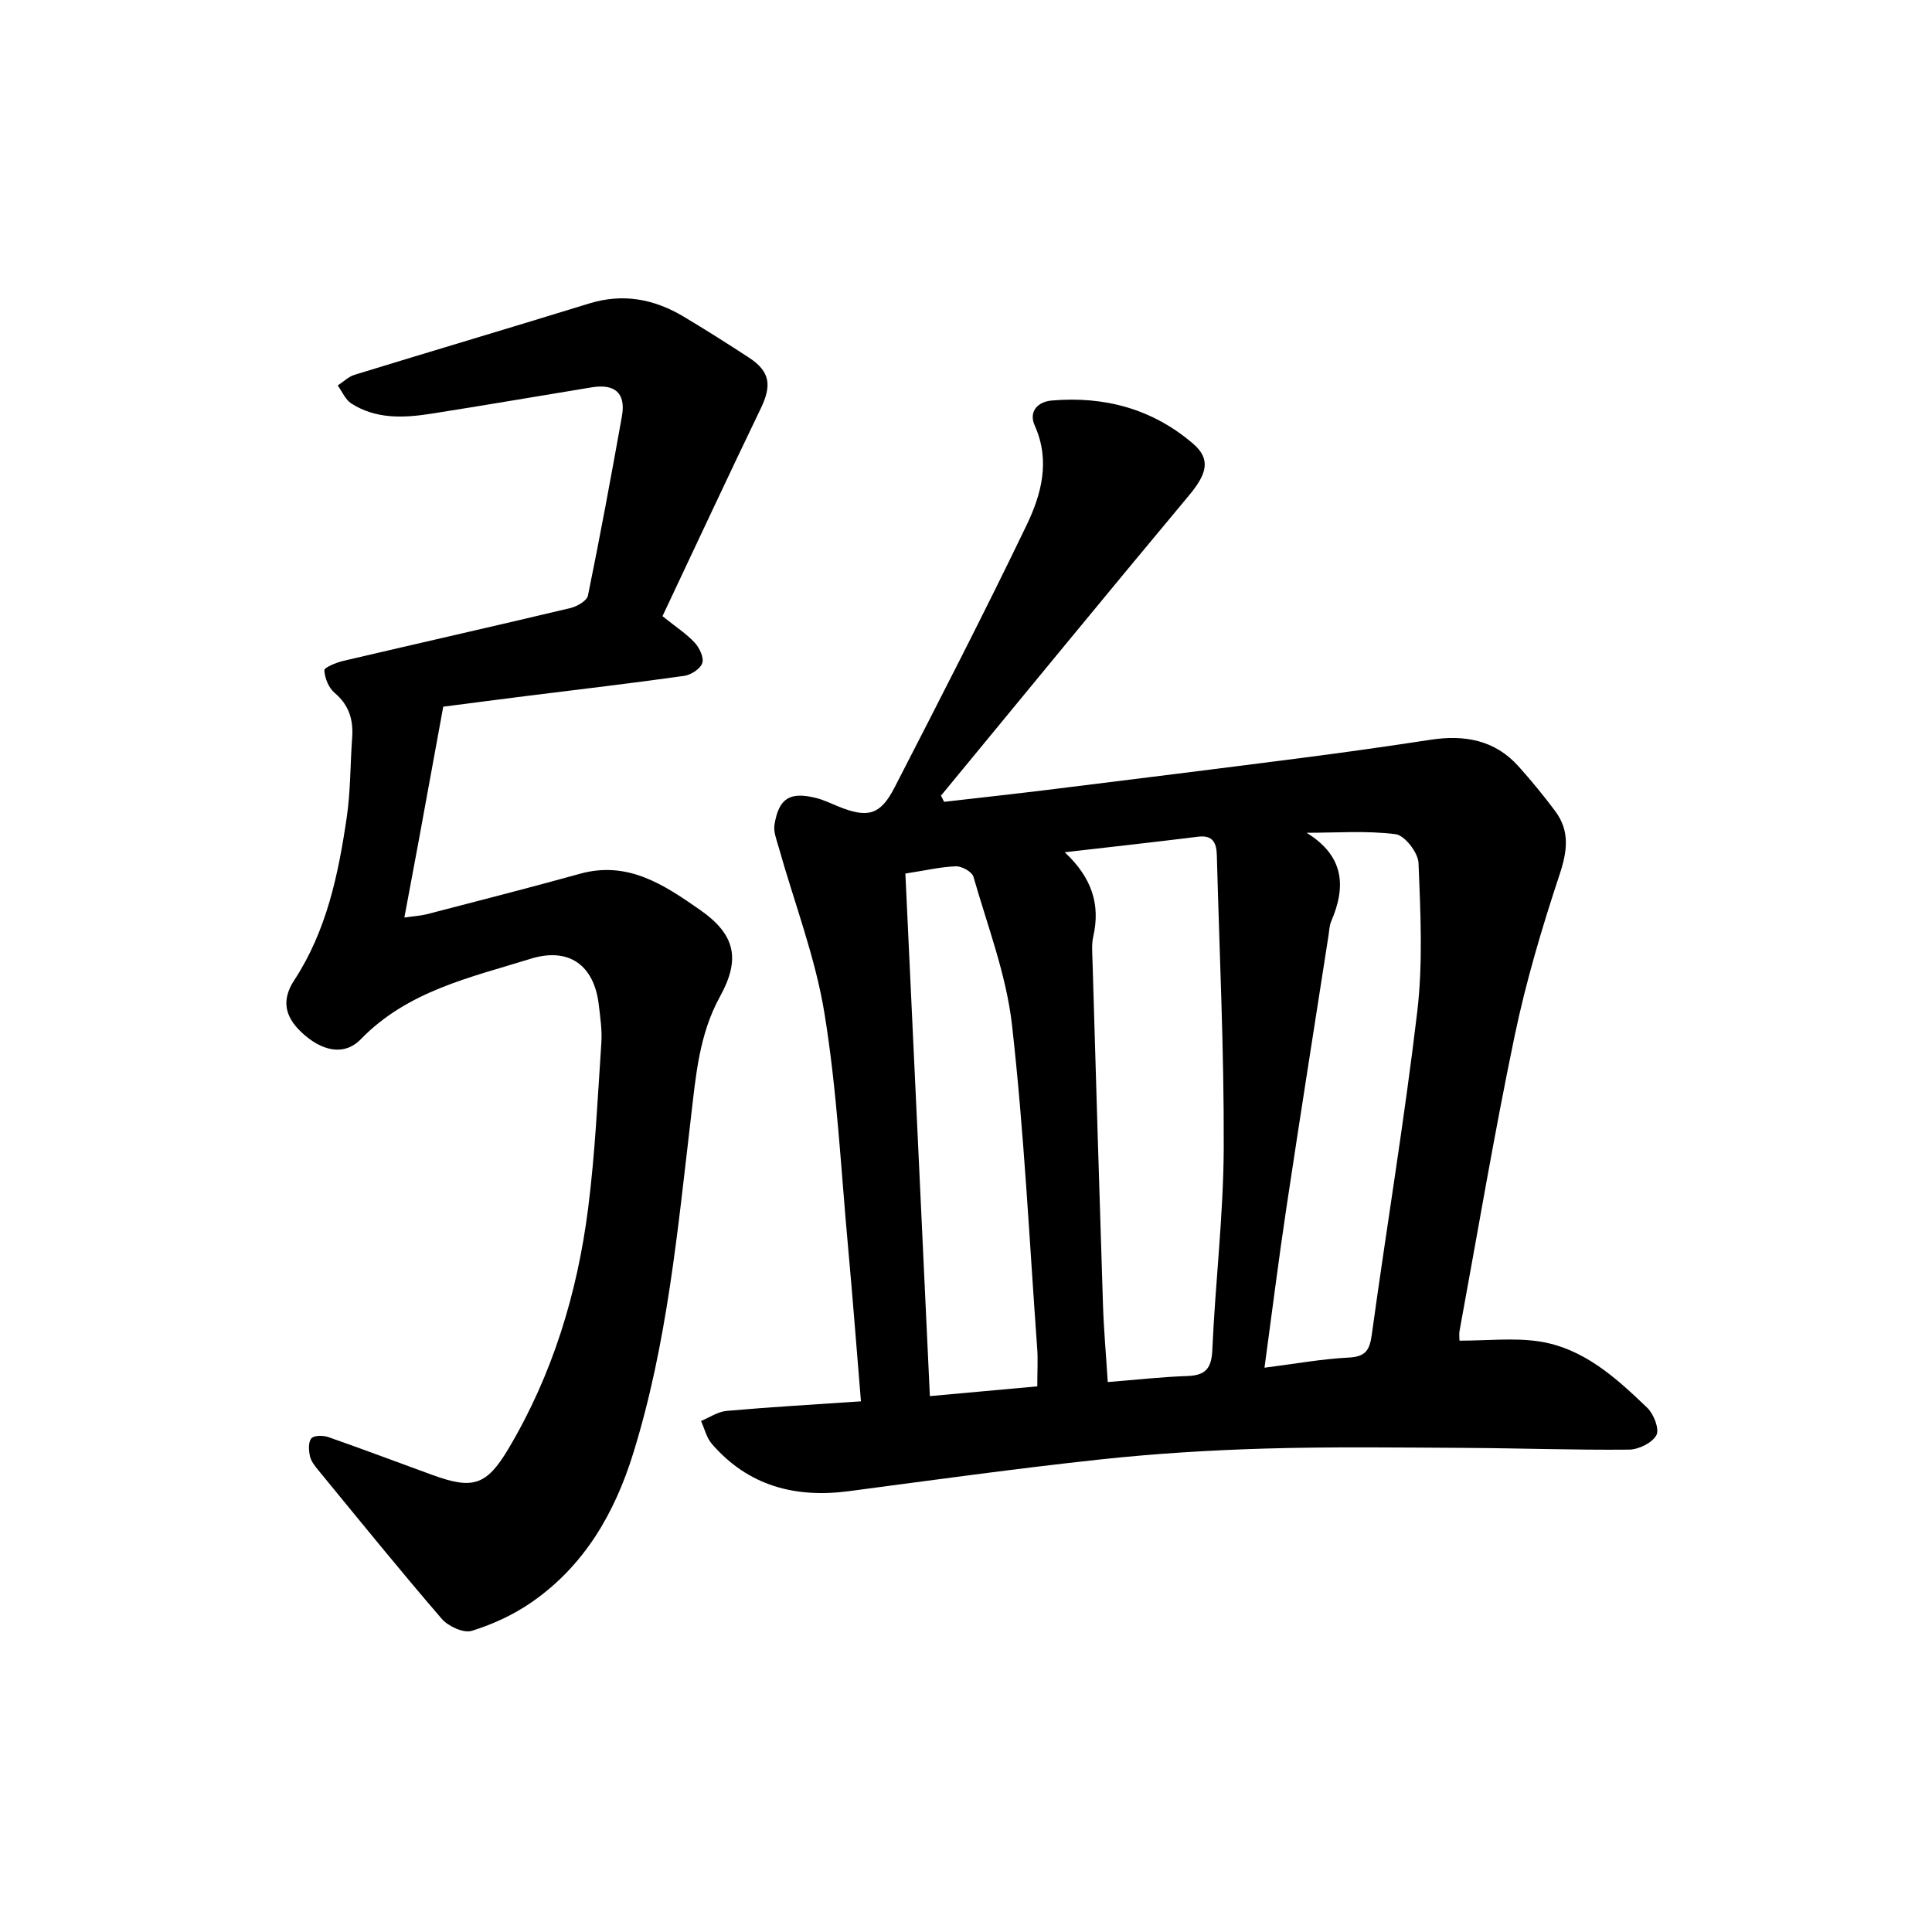 <svg enable-background="new 0 0 400 400" viewBox="0 0 400 400" xmlns="http://www.w3.org/2000/svg"><path d="m302.17 277.57c5.85 0 11.21-.62 16.37.14 9.28 1.37 16.04 7.55 22.51 13.76 1.34 1.29 2.56 4.43 1.89 5.66-.87 1.6-3.67 2.98-5.66 3-11.31.11-22.62-.3-33.94-.36-13.8-.07-27.6-.26-41.39.14-11.45.33-22.92 1.04-34.31 2.27-17.33 1.87-34.6 4.27-51.88 6.55-11.14 1.47-20.83-1.08-28.37-9.78-1.11-1.28-1.52-3.15-2.25-4.75 1.76-.73 3.49-1.93 5.3-2.09 9.06-.8 18.15-1.32 27.81-1.98-.91-10.97-1.7-21.37-2.65-31.75-1.49-16.21-2.29-32.53-4.9-48.56-1.9-11.67-6.26-22.94-9.48-34.4-.43-1.54-1.12-3.22-.87-4.7.9-5.45 3.17-6.85 8.56-5.52 1.6.39 3.12 1.15 4.66 1.77 6.09 2.47 8.69 1.81 11.65-3.95 9.25-18 18.52-36 27.3-54.24 3.08-6.4 4.99-13.36 1.71-20.67-1.27-2.84.52-4.93 3.56-5.19 10.9-.93 20.83 1.74 29.2 8.92 3.74 3.2 2.94 6.22-.78 10.68-17.24 20.65-34.28 41.46-51.39 62.21.22.43.43.85.65 1.28 7.09-.82 14.19-1.59 21.27-2.46 17.62-2.18 35.25-4.37 52.86-6.64 8.87-1.14 17.74-2.4 26.58-3.75 7-1.07 13.3.02 18.22 5.51 2.66 2.97 5.2 6.06 7.58 9.25 3.07 4.12 2.53 8.27.92 13.13-3.64 10.99-6.96 22.15-9.32 33.47-4.23 20.28-7.66 40.73-11.41 61.11-.1.61 0 1.26 0 1.94zm-81.73-101.12c5.67 5.31 7.4 10.86 5.91 17.44-.36 1.59-.21 3.32-.16 4.98.7 23.75 1.4 47.51 2.17 71.26.17 5.23.64 10.45.99 16.01 5.91-.47 11.19-1.07 16.48-1.25 3.77-.13 5-1.57 5.17-5.42.61-13.93 2.3-27.83 2.36-41.75.08-20.24-.89-40.48-1.43-60.72-.07-2.48-.83-4.15-3.88-3.77-8.83 1.1-17.68 2.08-27.61 3.22zm41.36 106.72c6.36-.81 11.89-1.82 17.45-2.1 3.47-.18 4.32-1.52 4.76-4.72 3.07-22.32 6.78-44.56 9.42-66.92 1.19-10.13.67-20.5.26-30.74-.08-2.15-2.86-5.74-4.74-5.98-6.06-.77-12.28-.29-18.43-.29 7.69 4.75 8.26 10.98 5.1 18.31-.38.89-.41 1.94-.56 2.92-2.93 18.83-5.91 37.66-8.74 56.51-1.6 10.65-2.93 21.34-4.52 33.01zm-74.35-102.31c1.68 35.87 3.36 71.77 5.07 108.19 7.83-.71 15.11-1.37 22.24-2.02 0-3.21.15-5.54-.02-7.85-1.62-22.34-2.71-44.75-5.22-67-1.18-10.39-5.07-20.49-7.98-30.66-.29-1.02-2.38-2.19-3.61-2.16-3.09.1-6.15.83-10.48 1.5z" fill="#000001"/><path d="m137.16 127.57c2.9 2.33 5.04 3.7 6.69 5.51.98 1.07 1.93 3.08 1.55 4.2-.41 1.2-2.32 2.45-3.73 2.65-10.85 1.53-21.74 2.8-32.61 4.16-6.23.78-12.45 1.6-17.29 2.22-1.8 9.82-3.45 18.87-5.11 27.92-.92 4.99-1.86 9.98-2.94 15.74 2.18-.32 3.43-.38 4.61-.68 10.6-2.76 21.21-5.46 31.76-8.39 9.91-2.75 17.42 2.31 24.8 7.45 7.35 5.12 8.49 10.16 4.16 18.01-4.32 7.84-4.99 16.43-6 25.02-2.76 23.41-4.91 46.91-11.97 69.59-3.86 12.41-10.14 23.2-20.96 30.72-3.75 2.61-8.09 4.61-12.45 5.96-1.7.52-4.88-.94-6.22-2.5-8.68-10.07-17.04-20.4-25.48-30.68-.73-.89-1.55-1.89-1.79-2.95-.27-1.21-.38-2.94.28-3.72.55-.65 2.46-.64 3.54-.26 7.21 2.52 14.36 5.23 21.54 7.84 8.29 3.01 11.15 2.26 15.72-5.42 9.12-15.34 14.26-32.16 16.5-49.75 1.45-11.35 1.97-22.83 2.74-34.26.18-2.62-.22-5.3-.53-7.93-.95-8.2-6.21-11.97-14.09-9.52-12.47 3.87-25.45 6.64-35.17 16.65-3.47 3.57-8.19 2.51-12.42-1.55-3.3-3.17-4.05-6.57-1.38-10.64 6.72-10.26 9.16-21.97 10.89-33.82.79-5.41.71-10.94 1.11-16.41.27-3.71-.64-6.76-3.65-9.3-1.22-1.03-2.02-3.04-2.11-4.65-.04-.58 2.47-1.61 3.93-1.95 15.67-3.68 31.37-7.21 47.02-10.94 1.38-.33 3.41-1.5 3.63-2.58 2.52-12.33 4.81-24.72 7.03-37.11.87-4.87-1.51-6.78-6.23-6.01-11.12 1.82-22.23 3.74-33.37 5.48-5.64.88-11.34 1.12-16.42-2.13-1.23-.79-1.89-2.46-2.82-3.73 1.16-.75 2.22-1.82 3.48-2.21 16.17-4.97 32.39-9.77 48.56-14.76 7.02-2.17 13.47-.94 19.58 2.71 4.57 2.73 9.07 5.58 13.52 8.49 4.43 2.9 4.75 5.78 2.42 10.59-6.89 14.28-13.58 28.69-20.32 42.94z" fill="#000001"/></svg>